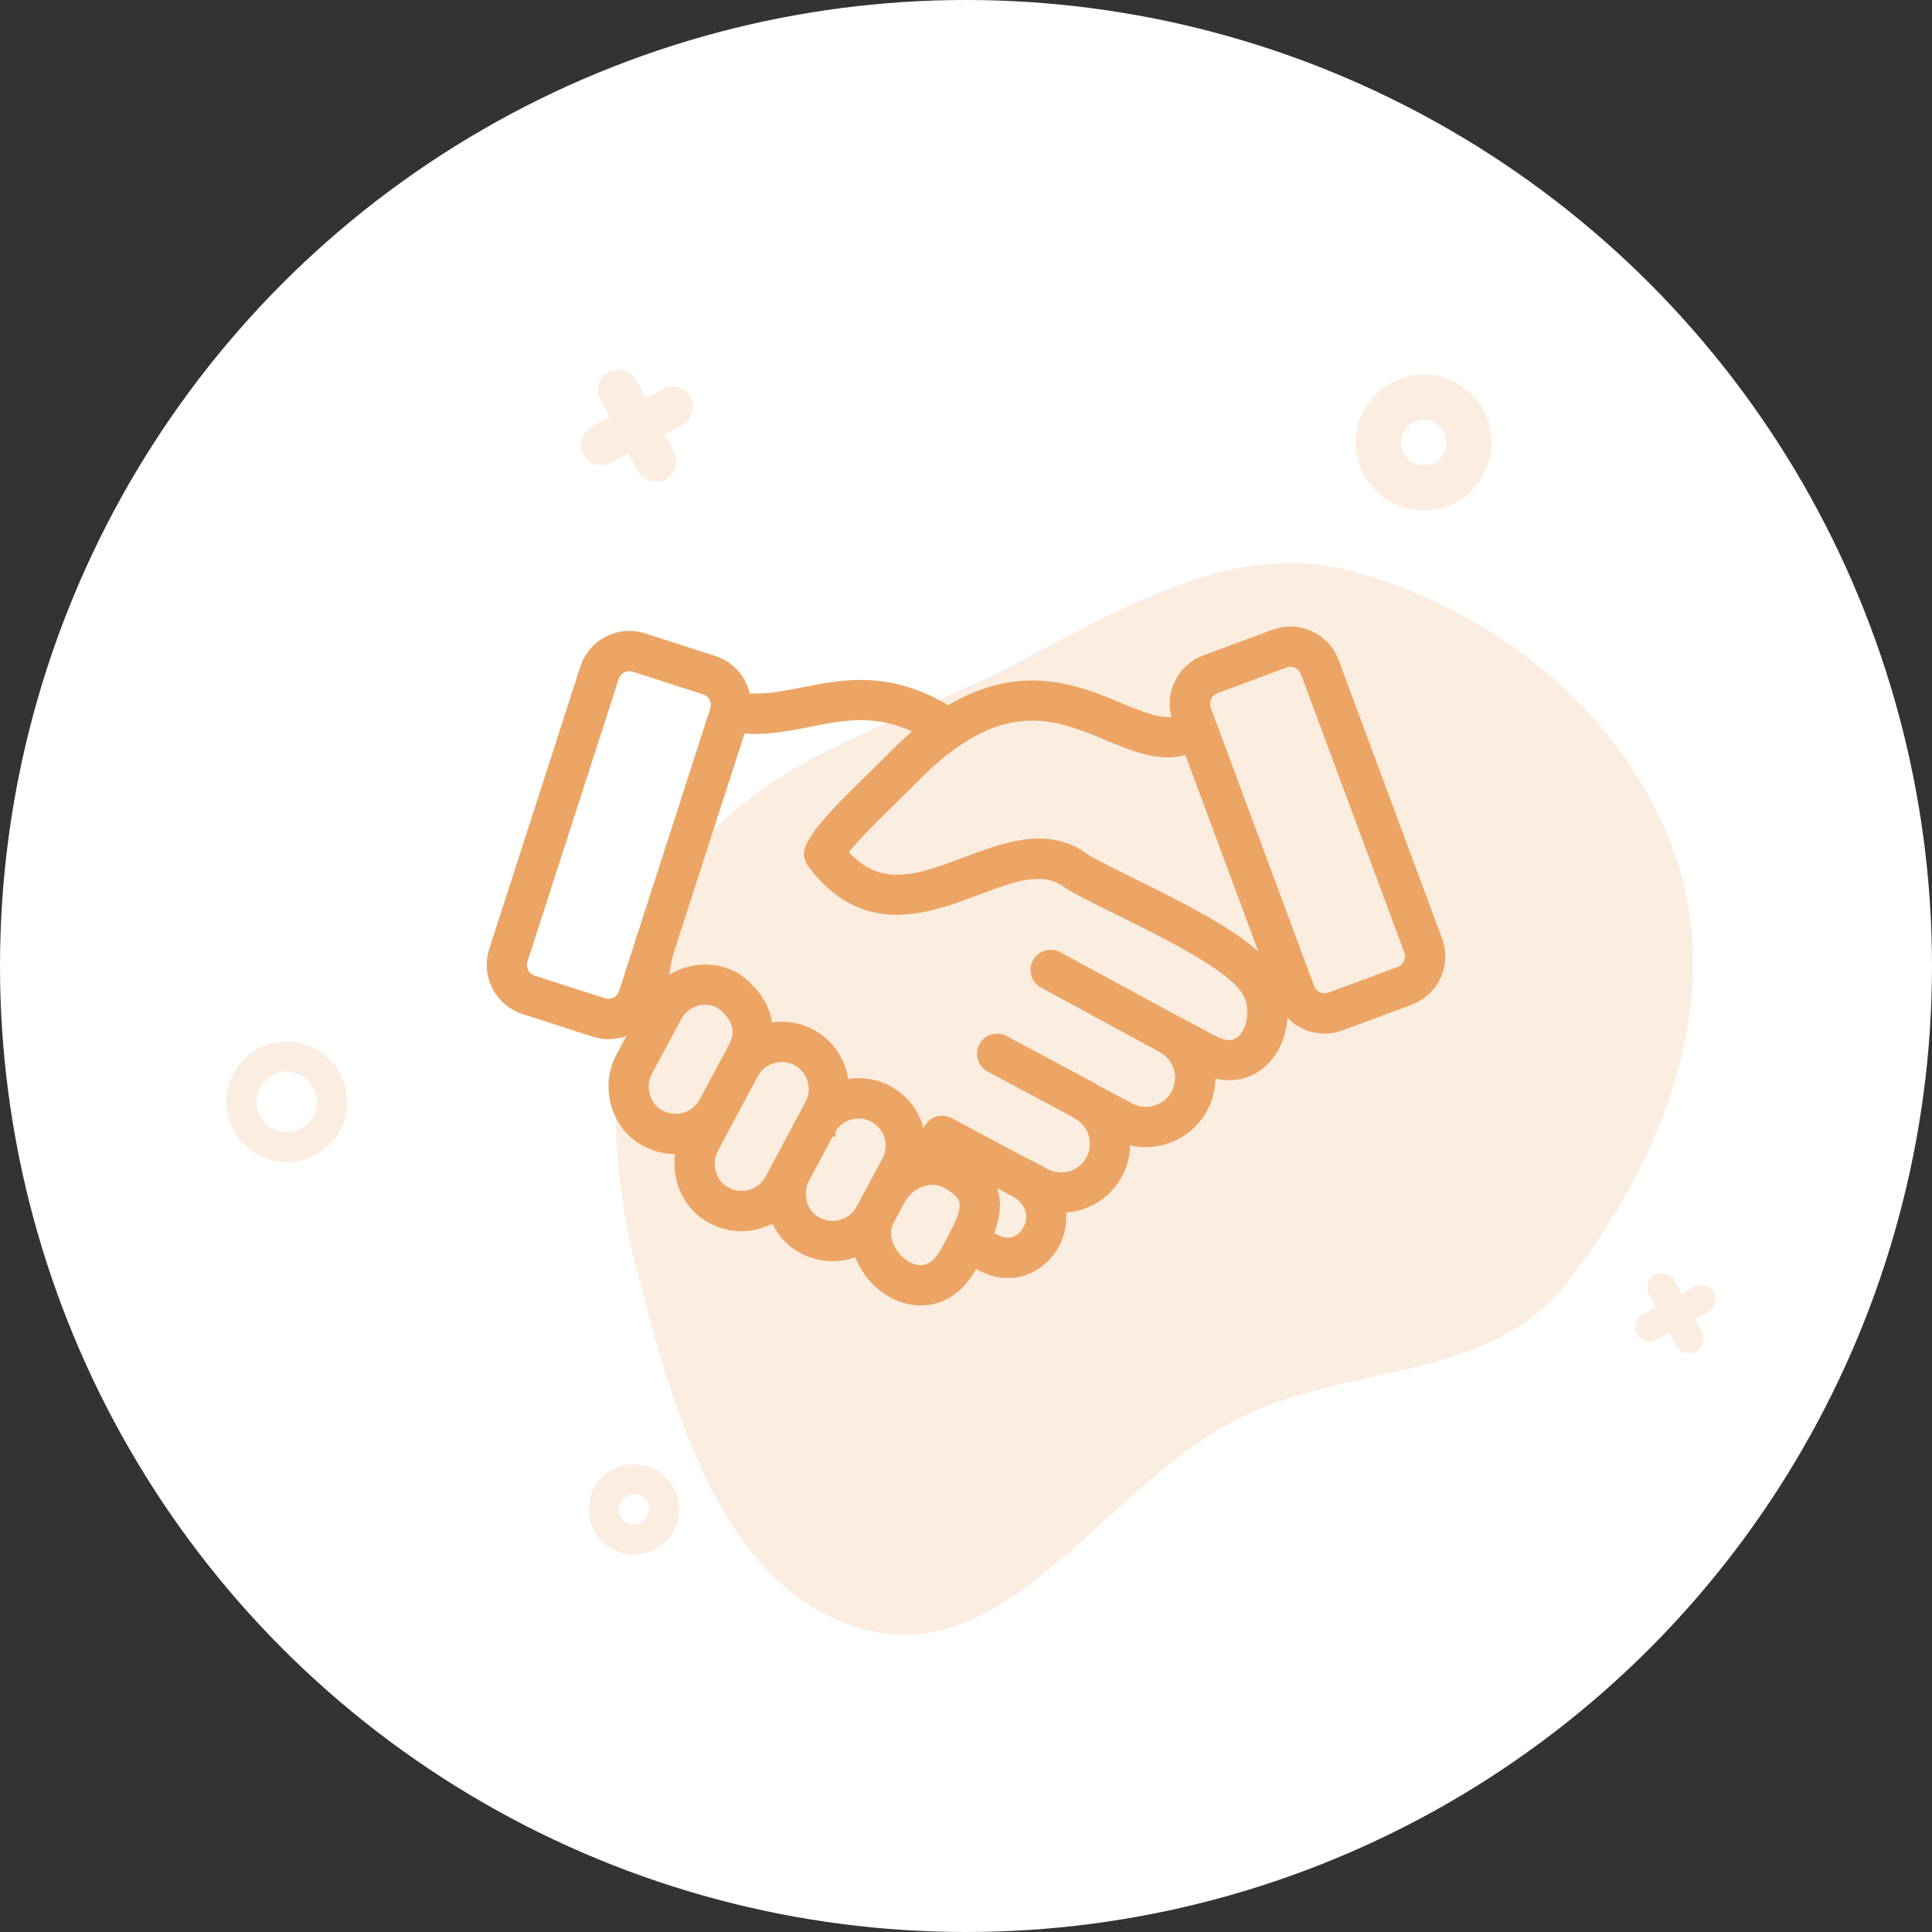 <svg xmlns="http://www.w3.org/2000/svg" width="64" height="64" viewBox="0 0 64 64" fill="none"><rect x="0" y="0" width="64" height="64" fill="#333333" stroke="none"/><circle cx="32" cy="32" r="32" fill="white"></circle><g opacity="0.2"><rect x="54.405" y="42.447" width="0.961" height="2.884" rx="0.481" transform="rotate(-27.712 54.405 42.447)" fill="#ECA564"></rect><rect x="56.553" y="42.404" width="0.961" height="2.884" rx="0.481" transform="rotate(62.288 56.553 42.404)" fill="#ECA564"></rect></g><g opacity="0.2"><rect x="19.567" y="12.626" width="1.347" height="4.041" rx="0.673" transform="rotate(-27.712 19.567 12.626)" fill="#ECA564"></rect><rect x="22.577" y="12.566" width="1.347" height="4.041" rx="0.673" transform="rotate(62.288 22.577 12.566)" fill="#ECA564"></rect></g><circle opacity="0.2" cx="47.161" cy="14.66" r="1.5" transform="rotate(-180 47.161 14.66)" stroke="#ECA564" stroke-width="1.5"></circle><circle opacity="0.2" cx="21" cy="50" r="1" transform="rotate(-180 21 50)" stroke="#ECA564"></circle><circle opacity="0.2" cx="9.5" cy="36.5" r="1.5" transform="rotate(-180 9.5 36.5)" stroke="#ECA564"></circle><path opacity="0.2" fill-rule="evenodd" clip-rule="evenodd" d="M44.675 18.898C40.271 17.767 36.235 20.827 32.093 22.741C28.415 24.441 24.376 25.698 22.346 29.216C20.14 33.042 19.953 37.621 21.05 41.888C22.29 46.708 23.913 52.781 28.721 53.999C33.481 55.204 36.667 49.143 41.087 46.961C44.683 45.186 49.291 45.743 51.803 42.606C54.907 38.729 57.062 33.536 55.635 28.791C54.158 23.877 49.629 20.171 44.675 18.898Z" fill="#ECA564"></path><path d="M47.541 31.175L44.116 21.952C43.981 21.587 43.71 21.297 43.355 21.134C43 20.971 42.603 20.956 42.239 21.091L39.946 21.943C39.191 22.223 38.805 23.066 39.085 23.82L39.123 23.921C38.58 24.126 37.975 23.901 37.049 23.514C35.668 22.935 33.794 22.159 31.415 23.647C29.484 22.445 27.968 22.741 26.627 23.008C25.945 23.144 25.296 23.271 24.625 23.202C24.607 23.026 24.558 22.852 24.475 22.689C24.297 22.341 23.995 22.084 23.625 21.965L21.297 21.214C20.927 21.094 20.531 21.127 20.183 21.305C19.836 21.483 19.578 21.785 19.459 22.155L16.438 31.518C16.191 32.285 16.613 33.109 17.379 33.356L19.707 34.107C19.854 34.155 20.005 34.178 20.155 34.178C20.383 34.178 20.61 34.124 20.82 34.016C20.95 33.95 21.062 33.861 21.164 33.763C21.178 33.834 21.198 33.904 21.215 33.975L20.632 35.064C20.382 35.531 20.334 36.098 20.5 36.619C20.661 37.126 21.001 37.531 21.448 37.754C21.837 37.962 22.265 38.027 22.672 37.967C22.556 38.352 22.558 38.775 22.684 39.171C22.845 39.678 23.185 40.083 23.632 40.306C24.098 40.556 24.636 40.608 25.145 40.454C25.348 40.392 25.537 40.3 25.707 40.182C25.87 40.682 26.208 41.08 26.649 41.3C27.116 41.55 27.653 41.602 28.162 41.448C28.275 41.414 28.384 41.37 28.487 41.318C28.64 41.933 29.077 42.48 29.622 42.772C29.882 42.911 30.189 43 30.507 43C31.085 43 31.701 42.704 32.147 41.871L32.234 41.708C32.268 41.726 32.301 41.743 32.333 41.76L32.565 41.881C32.85 42.028 33.128 42.092 33.39 42.092C34.043 42.092 34.591 41.69 34.872 41.155C35.065 40.787 35.133 40.35 35.039 39.926C35.275 39.938 35.513 39.91 35.746 39.84C36.269 39.681 36.698 39.33 36.954 38.851C37.161 38.464 37.236 38.029 37.174 37.601C37.611 37.782 38.095 37.806 38.556 37.666C39.084 37.507 39.516 37.152 39.775 36.669C39.986 36.274 40.061 35.83 39.994 35.393C40.707 35.677 41.394 35.547 41.872 35.024C42.356 34.494 42.519 33.681 42.338 32.956C42.375 32.943 42.413 32.929 42.455 32.914L42.462 32.912L42.511 33.043C42.729 33.631 43.288 33.995 43.881 33.995C44.05 33.995 44.221 33.966 44.388 33.904L46.681 33.052C47.436 32.772 47.822 31.93 47.541 31.175ZM20.741 32.906C20.691 33.062 20.582 33.189 20.435 33.264C20.288 33.339 20.121 33.353 19.966 33.303L17.639 32.552C17.316 32.448 17.138 32.1 17.242 31.777L20.263 22.415C20.313 22.259 20.422 22.132 20.569 22.057C20.657 22.011 20.754 21.988 20.85 21.988C20.913 21.988 20.976 21.998 21.037 22.018C21.038 22.018 21.038 22.018 21.038 22.018L23.365 22.769C23.52 22.819 23.648 22.927 23.723 23.074C23.798 23.221 23.812 23.388 23.762 23.543L21.35 31.019C21.339 31.039 21.329 31.06 21.322 31.083C21.301 31.148 21.284 31.214 21.266 31.28L20.741 32.906ZM21.836 37.003C21.585 36.878 21.396 36.651 21.305 36.363C21.208 36.058 21.234 35.73 21.377 35.463L22.036 34.232C22.036 34.232 22.036 34.231 22.036 34.231L22.351 33.643C22.643 33.096 23.322 32.885 23.873 33.162C24.234 33.415 24.776 33.952 24.365 34.721L24.141 35.14L23.391 36.542C23.094 37.096 22.401 37.306 21.836 37.003ZM25.576 39.092C25.433 39.36 25.193 39.556 24.9 39.645C24.607 39.734 24.298 39.704 24.02 39.556C23.769 39.43 23.58 39.203 23.489 38.915C23.392 38.61 23.419 38.282 23.562 38.015L24.136 36.941L24.886 35.539C25.029 35.271 25.27 35.075 25.562 34.986C25.856 34.897 26.164 34.927 26.432 35.07C26.7 35.213 26.896 35.453 26.985 35.747C27.074 36.04 27.044 36.349 26.9 36.616L26.69 37.01C26.69 37.011 26.689 37.011 26.689 37.011L25.834 38.611C25.834 38.611 25.834 38.611 25.834 38.611L25.576 39.092ZM27.917 40.639C27.624 40.728 27.315 40.698 27.037 40.55C26.786 40.425 26.598 40.197 26.506 39.91C26.41 39.605 26.436 39.278 26.578 39.011L26.579 39.009L27.434 37.41C27.434 37.41 27.434 37.41 27.435 37.41L27.435 37.409C27.578 37.142 27.818 36.946 28.111 36.857C28.404 36.768 28.713 36.798 28.98 36.941C29.536 37.239 29.746 37.932 29.449 38.487L29.021 39.287L28.642 39.996C28.642 39.996 28.642 39.997 28.642 39.997L28.593 40.087C28.451 40.354 28.21 40.551 27.917 40.639ZM30.02 42.026C29.466 41.73 29.07 40.987 29.387 40.395L29.766 39.686L29.767 39.685C29.915 39.409 30.177 39.188 30.488 39.077C30.798 38.967 31.11 38.982 31.365 39.118C31.922 39.416 32.012 39.676 32.031 39.846C32.06 40.103 31.951 40.445 31.678 40.955C31.678 40.955 31.678 40.955 31.678 40.956L31.402 41.472C30.934 42.347 30.336 42.195 30.02 42.026ZM34.124 40.763C33.924 41.143 33.485 41.404 32.952 41.13L32.725 41.012C32.688 40.992 32.653 40.974 32.621 40.957C32.792 40.576 32.916 40.163 32.87 39.752C32.819 39.29 32.562 38.905 32.097 38.579L33.761 39.473C34.317 39.864 34.315 40.398 34.124 40.763ZM41.248 34.454C40.976 34.752 40.602 34.778 40.138 34.529L38.933 33.885C38.932 33.884 38.931 33.884 38.93 33.883C38.918 33.877 38.905 33.873 38.892 33.868L35.007 31.758C34.802 31.647 34.545 31.723 34.434 31.928C34.322 32.133 34.398 32.39 34.603 32.501L38.572 34.655C38.834 34.809 39.029 35.051 39.119 35.347C39.213 35.658 39.181 35.986 39.029 36.271C38.877 36.555 38.622 36.764 38.311 36.858C37.999 36.952 37.671 36.92 37.387 36.768L36.189 36.128C36.168 36.111 36.146 36.095 36.121 36.082L33.23 34.536C33.024 34.426 32.768 34.504 32.658 34.709C32.548 34.915 32.626 35.171 32.831 35.281L35.65 36.788C35.671 36.805 35.694 36.821 35.718 36.834C35.999 36.984 36.204 37.235 36.297 37.542C36.39 37.849 36.359 38.172 36.209 38.452C36.059 38.733 35.808 38.938 35.501 39.031C35.194 39.124 34.871 39.093 34.591 38.943L33.979 38.616C33.948 38.599 33.916 38.588 33.884 38.58L31.415 37.255C31.21 37.144 30.953 37.221 30.843 37.427C30.733 37.632 30.81 37.889 31.016 37.999L31.534 38.278C31.182 38.148 30.796 38.123 30.41 38.219C30.519 37.419 30.131 36.599 29.379 36.196C28.916 35.949 28.385 35.895 27.88 36.044C27.876 35.863 27.848 35.68 27.793 35.502C27.639 34.992 27.297 34.574 26.83 34.325C26.361 34.074 25.836 34.031 25.361 34.164C25.352 33.446 24.897 32.849 24.354 32.468C24.336 32.454 24.316 32.441 24.295 32.43C23.485 31.997 22.506 32.184 21.906 32.825C21.896 32.385 21.956 31.944 22.078 31.512L24.49 24.038C25.305 24.133 26.059 23.983 26.791 23.837C28.008 23.595 29.164 23.365 30.658 24.179C30.333 24.438 30.005 24.734 29.68 25.063C29.422 25.323 29.157 25.583 28.899 25.837C27.957 26.762 27.143 27.561 26.911 28.129C26.854 28.266 26.874 28.422 26.962 28.541C28.644 30.803 30.682 30.035 32.319 29.419C33.546 28.957 34.606 28.557 35.45 29.225C35.466 29.238 35.483 29.249 35.501 29.26C35.904 29.493 36.459 29.767 37.102 30.085C38.657 30.853 40.786 31.905 41.337 32.741C41.707 33.303 41.589 34.08 41.248 34.454ZM41.977 32.188C41.239 31.188 39.16 30.159 37.477 29.328C36.861 29.023 36.327 28.76 35.949 28.543C34.737 27.606 33.356 28.125 32.021 28.628C30.439 29.224 29.063 29.742 27.806 28.246C28.101 27.805 28.806 27.113 29.491 26.44C29.753 26.183 30.02 25.92 30.281 25.657C30.732 25.201 31.184 24.818 31.624 24.515C33.753 23.051 35.33 23.71 36.723 24.293C37.374 24.566 38.039 24.844 38.696 24.844C38.937 24.844 39.178 24.8 39.416 24.711L42.168 32.12C42.104 32.143 42.039 32.166 41.977 32.188ZM46.387 32.26L44.094 33.111C43.775 33.229 43.421 33.067 43.303 32.749L39.878 23.526C39.821 23.373 39.827 23.206 39.896 23.056C39.965 22.906 40.087 22.792 40.24 22.735L42.533 21.884C42.602 21.858 42.673 21.845 42.745 21.845C42.833 21.845 42.92 21.864 43.003 21.902C43.153 21.971 43.267 22.093 43.324 22.246L46.749 31.469C46.867 31.787 46.705 32.142 46.387 32.26Z" fill="#ECA564" stroke="#ECA564" stroke-width="0.489"></path></svg>